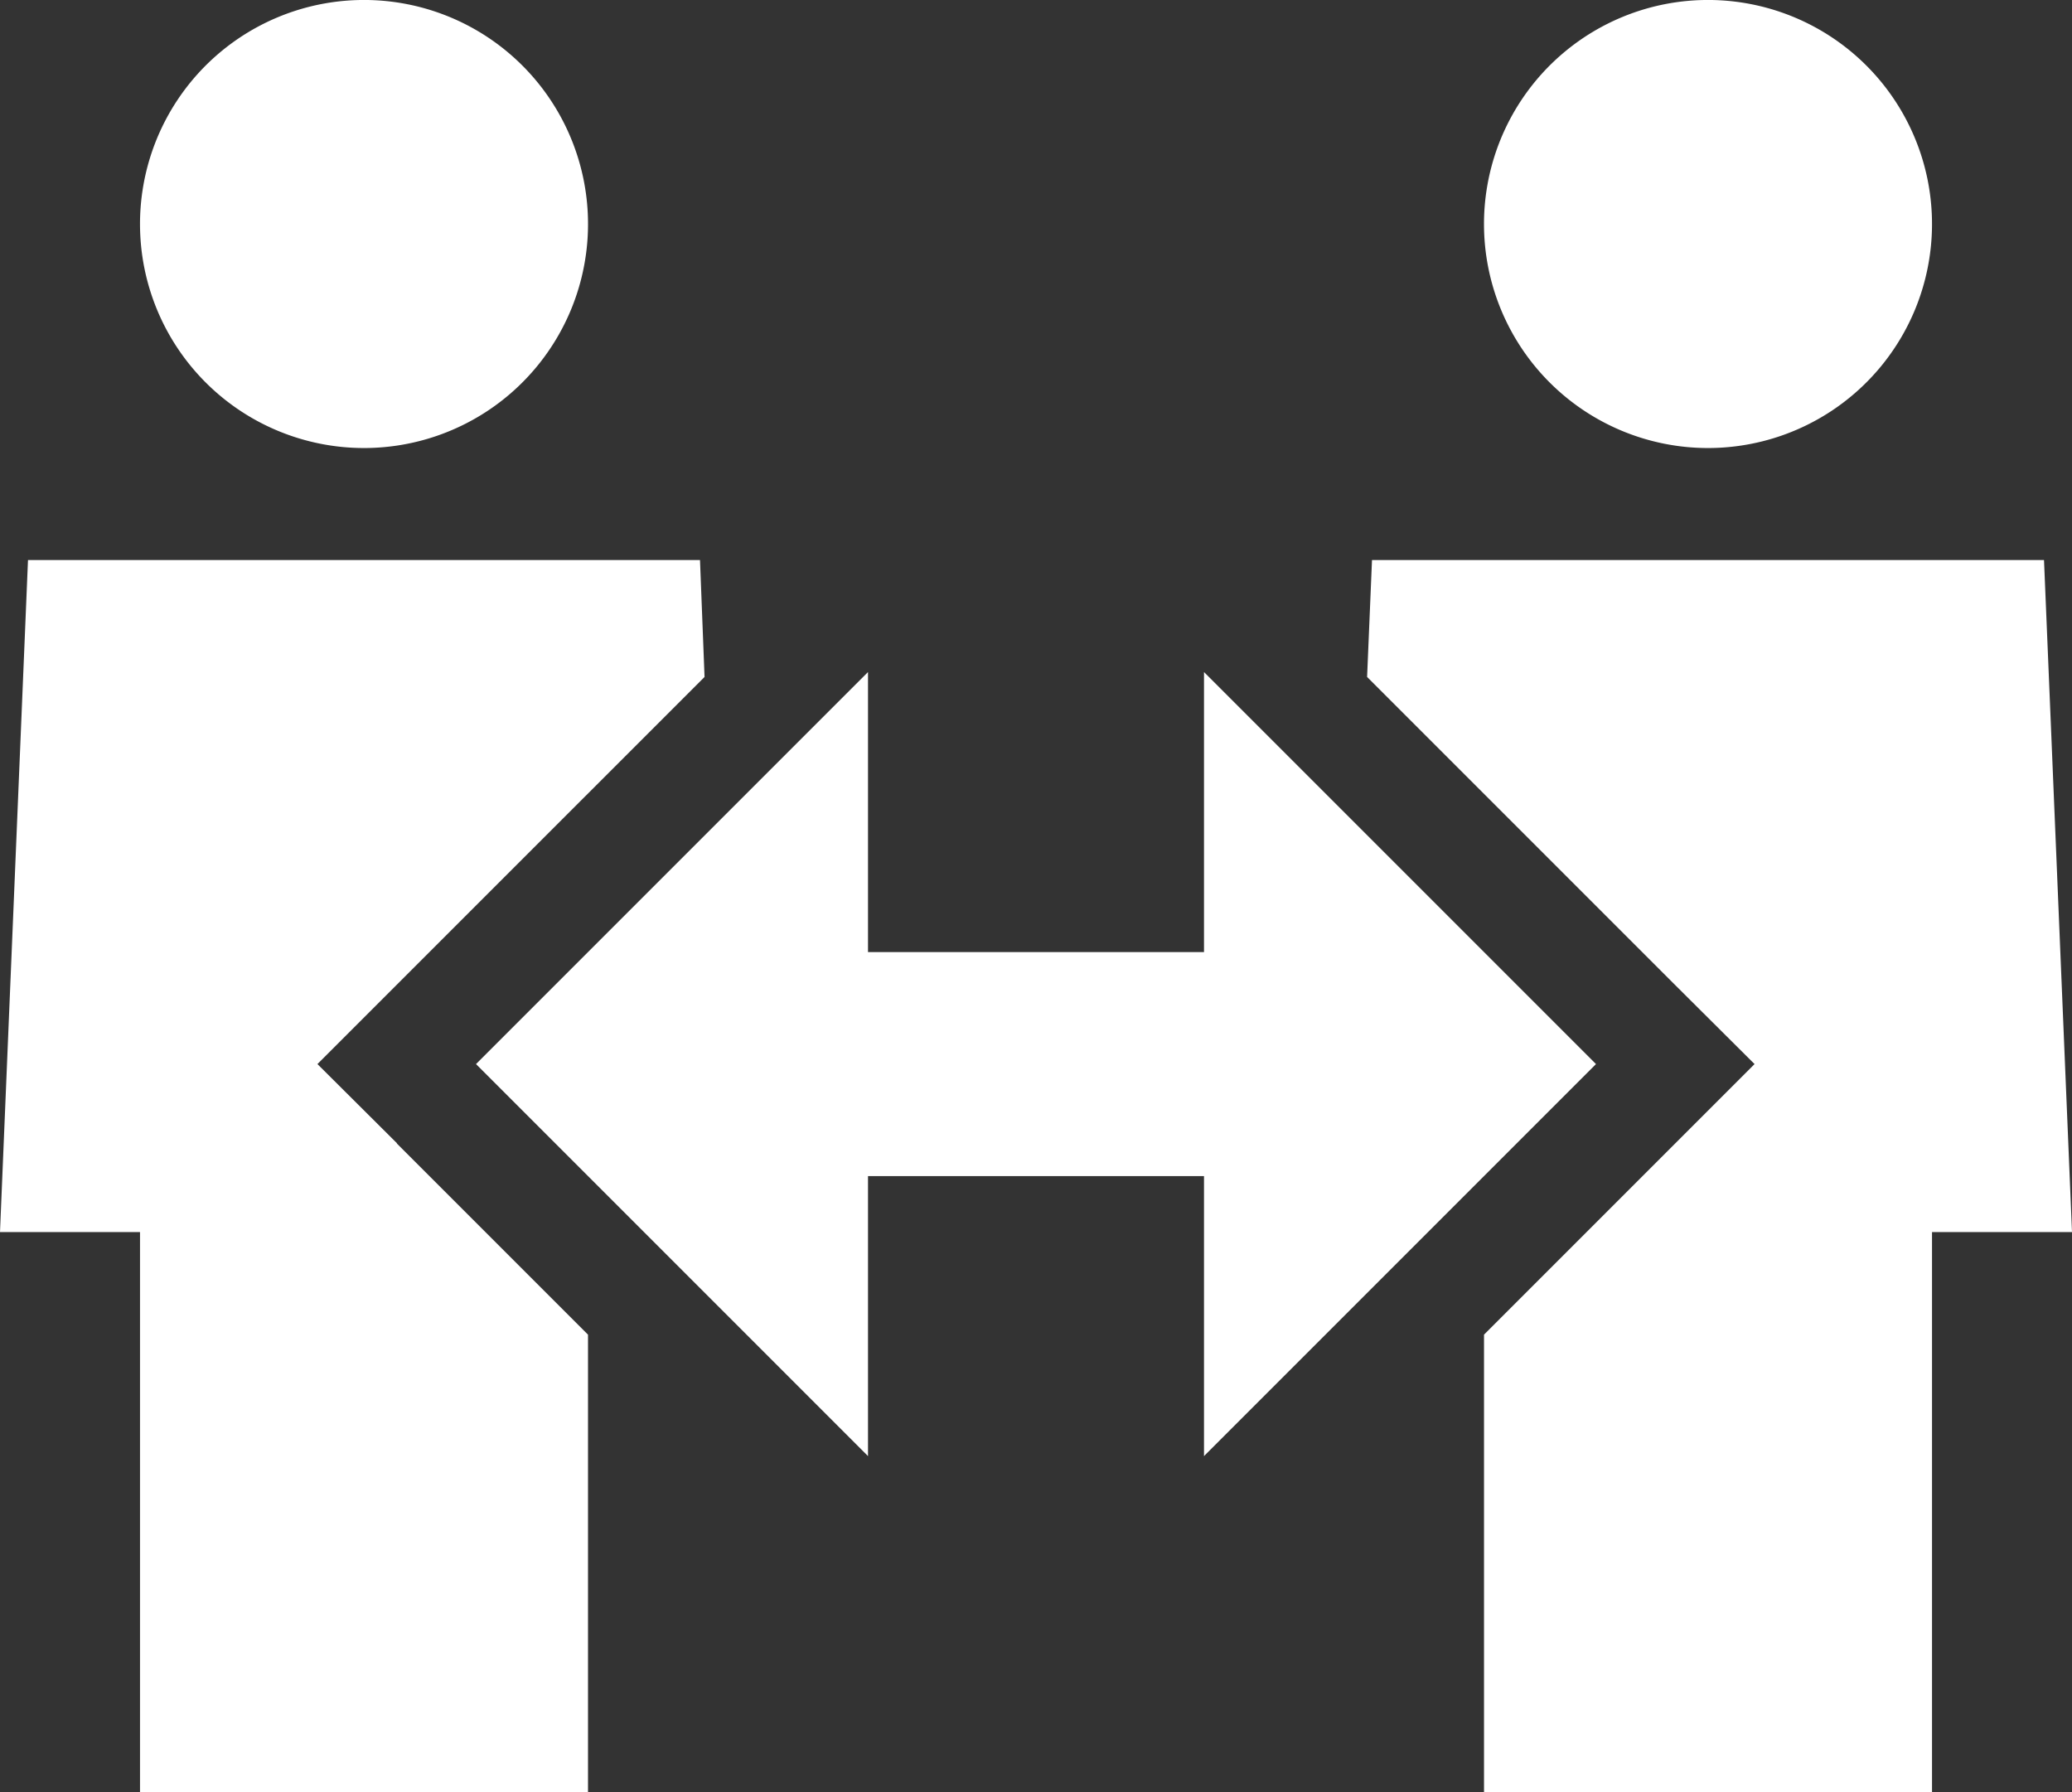 <svg xmlns="http://www.w3.org/2000/svg" width="98" height="84.757" viewBox="0 0 98 84.757">
  <rect x="0" y="0" width="98" height="84.757" fill="#333333" stroke="none"/>
  <path id="people-arrows-sharp-solid" d="M41.216,21.189A10.595,10.595,0,1,0,30.622,10.595,10.595,10.595,0,0,0,41.216,21.189Zm1.556,32.876-3.758-3.741,3.741-3.741L57.323,32.016l-.215-5.529H25.324L24,58.27h6.622V84.757H51.811V63.121l-9.039-9.039Zm62.011-32.876A10.595,10.595,0,1,0,94.189,10.595,10.595,10.595,0,0,0,104.784,21.189ZM122,58.27l-1.324-31.784H88.892l-.232,5.529,14.568,14.568,3.758,3.741-3.741,3.741-9.055,9.055V84.757h21.189V58.27ZM65.054,31.784,46.514,50.324,65.054,68.865V55.622H80.946V68.865L99.486,50.324,80.946,31.784V45.027H65.054Z" transform="translate(-24)" fill="#fff"/>
</svg>
